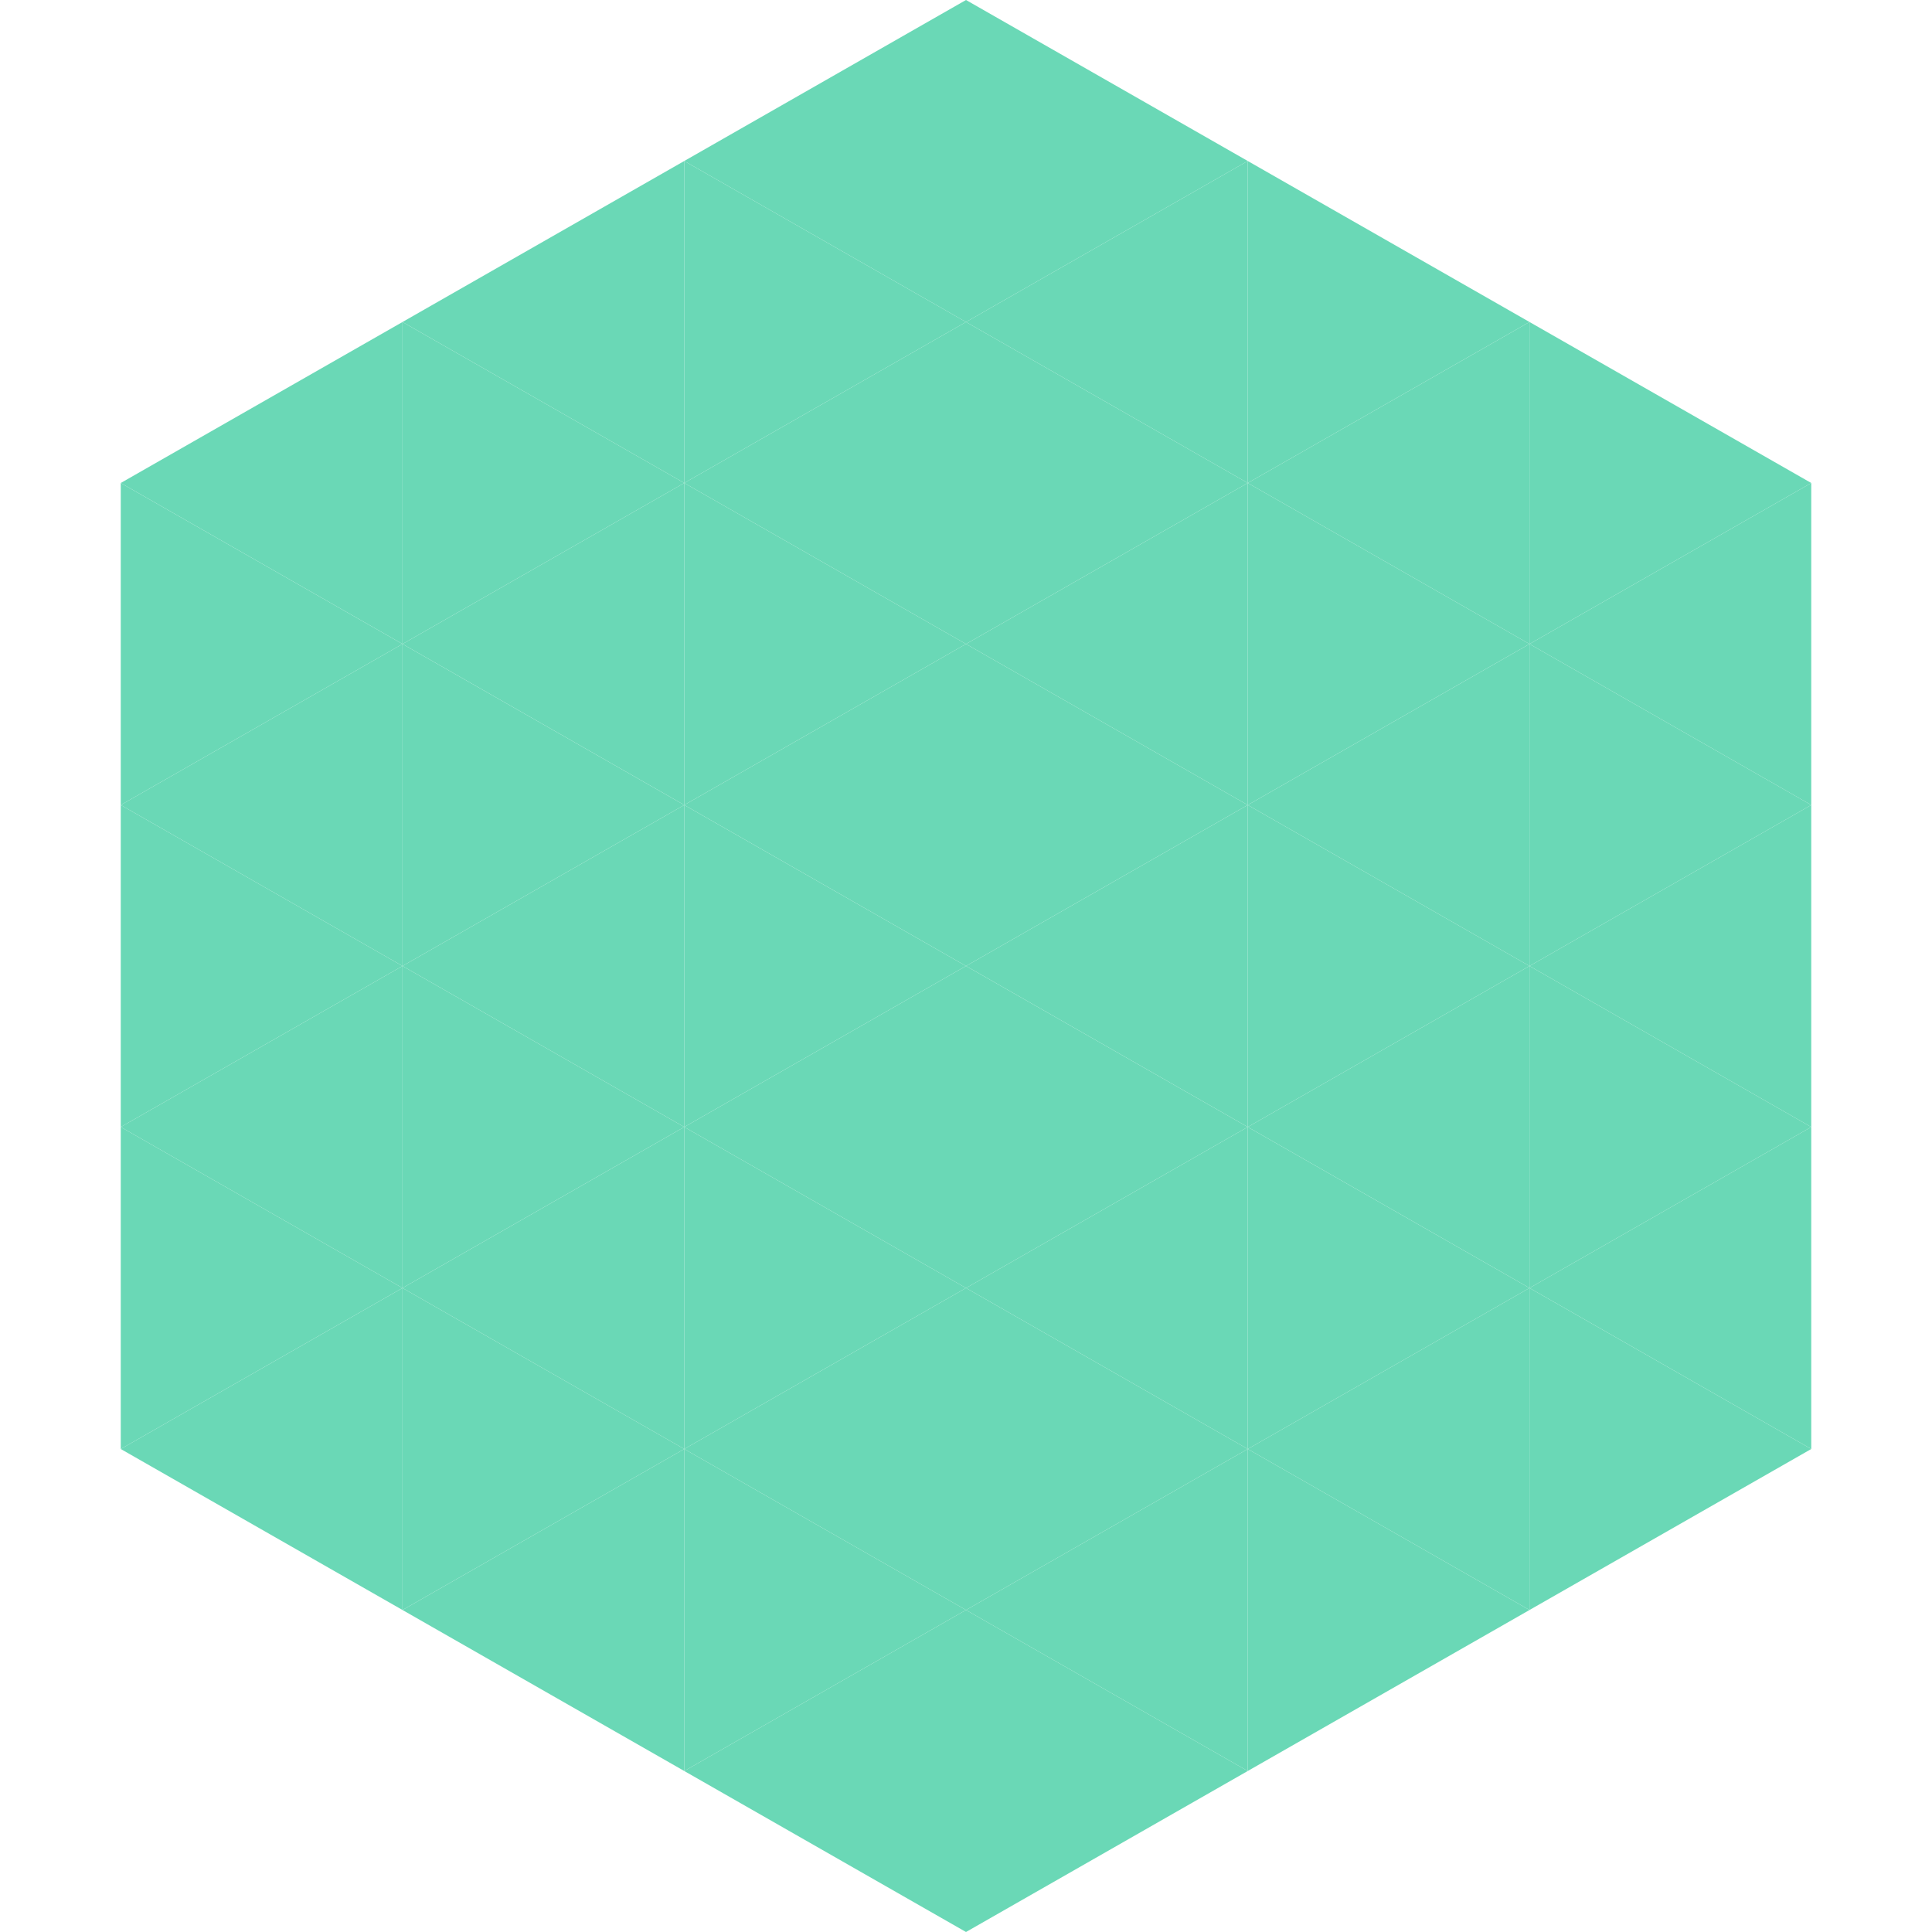 <?xml version="1.0"?>
<!-- Generated by SVGo -->
<svg width="240" height="240"
     xmlns="http://www.w3.org/2000/svg"
     xmlns:xlink="http://www.w3.org/1999/xlink">
<polygon points="50,40 15,60 50,80" style="fill:rgb(106,216,182)" />
<polygon points="190,40 225,60 190,80" style="fill:rgb(106,216,182)" />
<polygon points="15,60 50,80 15,100" style="fill:rgb(106,216,182)" />
<polygon points="225,60 190,80 225,100" style="fill:rgb(106,216,182)" />
<polygon points="50,80 15,100 50,120" style="fill:rgb(106,216,182)" />
<polygon points="190,80 225,100 190,120" style="fill:rgb(106,216,182)" />
<polygon points="15,100 50,120 15,140" style="fill:rgb(106,216,182)" />
<polygon points="225,100 190,120 225,140" style="fill:rgb(106,216,182)" />
<polygon points="50,120 15,140 50,160" style="fill:rgb(106,216,182)" />
<polygon points="190,120 225,140 190,160" style="fill:rgb(106,216,182)" />
<polygon points="15,140 50,160 15,180" style="fill:rgb(106,216,182)" />
<polygon points="225,140 190,160 225,180" style="fill:rgb(106,216,182)" />
<polygon points="50,160 15,180 50,200" style="fill:rgb(106,216,182)" />
<polygon points="190,160 225,180 190,200" style="fill:rgb(106,216,182)" />
<polygon points="15,180 50,200 15,220" style="fill:rgb(255,255,255); fill-opacity:0" />
<polygon points="225,180 190,200 225,220" style="fill:rgb(255,255,255); fill-opacity:0" />
<polygon points="50,0 85,20 50,40" style="fill:rgb(255,255,255); fill-opacity:0" />
<polygon points="190,0 155,20 190,40" style="fill:rgb(255,255,255); fill-opacity:0" />
<polygon points="85,20 50,40 85,60" style="fill:rgb(106,216,182)" />
<polygon points="155,20 190,40 155,60" style="fill:rgb(106,216,182)" />
<polygon points="50,40 85,60 50,80" style="fill:rgb(106,216,182)" />
<polygon points="190,40 155,60 190,80" style="fill:rgb(106,216,182)" />
<polygon points="85,60 50,80 85,100" style="fill:rgb(106,216,182)" />
<polygon points="155,60 190,80 155,100" style="fill:rgb(106,216,182)" />
<polygon points="50,80 85,100 50,120" style="fill:rgb(106,216,182)" />
<polygon points="190,80 155,100 190,120" style="fill:rgb(106,216,182)" />
<polygon points="85,100 50,120 85,140" style="fill:rgb(106,216,182)" />
<polygon points="155,100 190,120 155,140" style="fill:rgb(106,216,182)" />
<polygon points="50,120 85,140 50,160" style="fill:rgb(106,216,182)" />
<polygon points="190,120 155,140 190,160" style="fill:rgb(106,216,182)" />
<polygon points="85,140 50,160 85,180" style="fill:rgb(106,216,182)" />
<polygon points="155,140 190,160 155,180" style="fill:rgb(106,216,182)" />
<polygon points="50,160 85,180 50,200" style="fill:rgb(106,216,182)" />
<polygon points="190,160 155,180 190,200" style="fill:rgb(106,216,182)" />
<polygon points="85,180 50,200 85,220" style="fill:rgb(106,216,182)" />
<polygon points="155,180 190,200 155,220" style="fill:rgb(106,216,182)" />
<polygon points="120,0 85,20 120,40" style="fill:rgb(106,216,182)" />
<polygon points="120,0 155,20 120,40" style="fill:rgb(106,216,182)" />
<polygon points="85,20 120,40 85,60" style="fill:rgb(106,216,182)" />
<polygon points="155,20 120,40 155,60" style="fill:rgb(106,216,182)" />
<polygon points="120,40 85,60 120,80" style="fill:rgb(106,216,182)" />
<polygon points="120,40 155,60 120,80" style="fill:rgb(106,216,182)" />
<polygon points="85,60 120,80 85,100" style="fill:rgb(106,216,182)" />
<polygon points="155,60 120,80 155,100" style="fill:rgb(106,216,182)" />
<polygon points="120,80 85,100 120,120" style="fill:rgb(106,216,182)" />
<polygon points="120,80 155,100 120,120" style="fill:rgb(106,216,182)" />
<polygon points="85,100 120,120 85,140" style="fill:rgb(106,216,182)" />
<polygon points="155,100 120,120 155,140" style="fill:rgb(106,216,182)" />
<polygon points="120,120 85,140 120,160" style="fill:rgb(106,216,182)" />
<polygon points="120,120 155,140 120,160" style="fill:rgb(106,216,182)" />
<polygon points="85,140 120,160 85,180" style="fill:rgb(106,216,182)" />
<polygon points="155,140 120,160 155,180" style="fill:rgb(106,216,182)" />
<polygon points="120,160 85,180 120,200" style="fill:rgb(106,216,182)" />
<polygon points="120,160 155,180 120,200" style="fill:rgb(106,216,182)" />
<polygon points="85,180 120,200 85,220" style="fill:rgb(106,216,182)" />
<polygon points="155,180 120,200 155,220" style="fill:rgb(106,216,182)" />
<polygon points="120,200 85,220 120,240" style="fill:rgb(106,216,182)" />
<polygon points="120,200 155,220 120,240" style="fill:rgb(106,216,182)" />
<polygon points="85,220 120,240 85,260" style="fill:rgb(255,255,255); fill-opacity:0" />
<polygon points="155,220 120,240 155,260" style="fill:rgb(255,255,255); fill-opacity:0" />
</svg>

